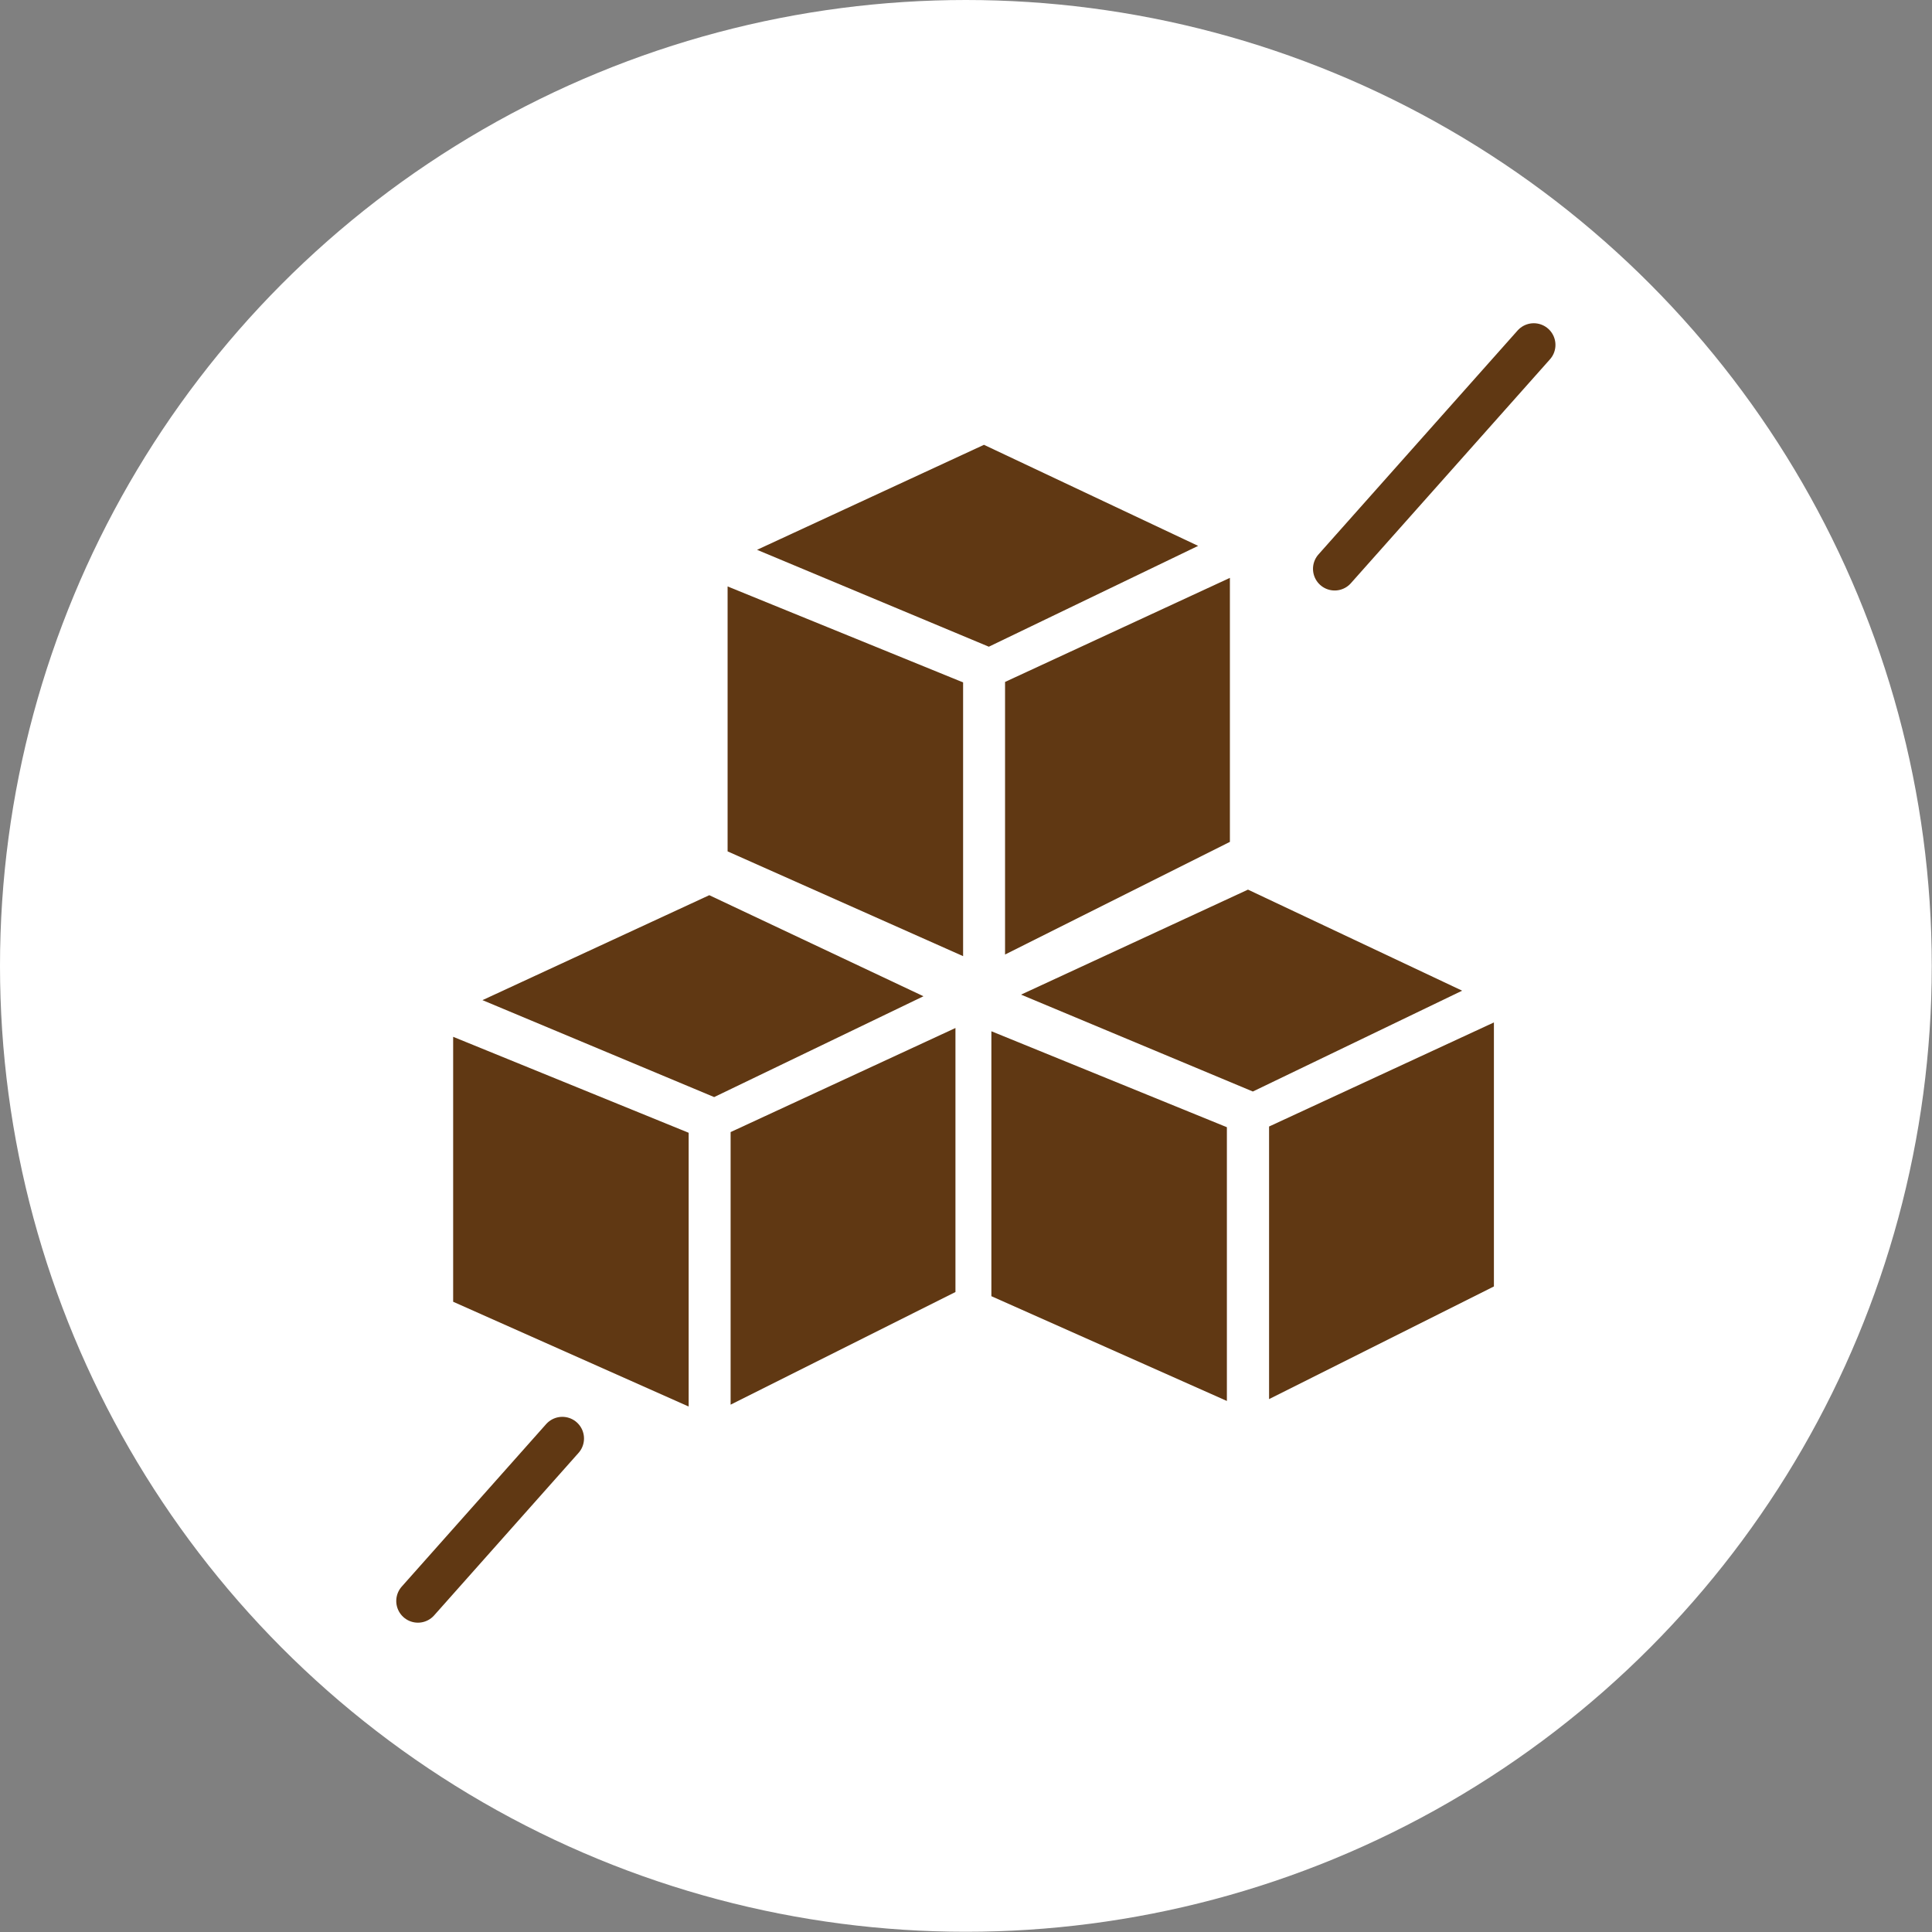 <?xml version="1.0" encoding="UTF-8"?> <svg xmlns="http://www.w3.org/2000/svg" id="Layer_2" viewBox="0 0 83.35 83.35"><rect x="0" y="0" width="83.35" height="83.35" fill="#808080" stroke="none"/><defs><style> .cls-1 { fill: none; stroke: #603813; stroke-linecap: round; stroke-miterlimit: 10; stroke-width: 1.87px; } .cls-2 { fill: #fff; } .cls-3 { fill: #603813; } </style></defs><g id="_Слой_1" data-name="Слой_1"><g><circle class="cls-2" cx="41.67" cy="41.67" r="41.67"></circle><g><path class="cls-3" d="M20.82,43.15l9.99,4.18,9.03-4.35-9.24-4.36-9.79,4.53Z"></path><path class="cls-3" d="M19.55,56.16l10.16,4.52v-11.81l-10.16-4.14v11.43Z"></path><path class="cls-3" d="M31.52,48.84v11.76l9.7-4.86v-11.39l-9.7,4.49Z"></path><path class="cls-3" d="M32.66,23.72l10,4.18,9.03-4.35-9.24-4.36-9.79,4.53Z"></path><path class="cls-3" d="M31.39,36.73l10.16,4.52v-11.81l-10.16-4.14v11.43Z"></path><path class="cls-3" d="M43.36,29.41v11.77l9.7-4.86v-11.39l-9.7,4.49Z"></path><path class="cls-3" d="M44.05,42.91l10,4.18,9.03-4.35-9.24-4.36-9.79,4.53Z"></path><path class="cls-3" d="M42.77,55.92l10.16,4.52v-11.81l-10.16-4.14v11.43Z"></path><path class="cls-3" d="M54.75,48.6v11.76l9.7-4.86v-11.39l-9.7,4.49Z"></path><line class="cls-1" x1="57.58" y1="24.54" x2="66.17" y2="14.88"></line><line class="cls-1" x1="18.03" y1="69.07" x2="24.26" y2="62.06"></line></g></g></g></svg> 
